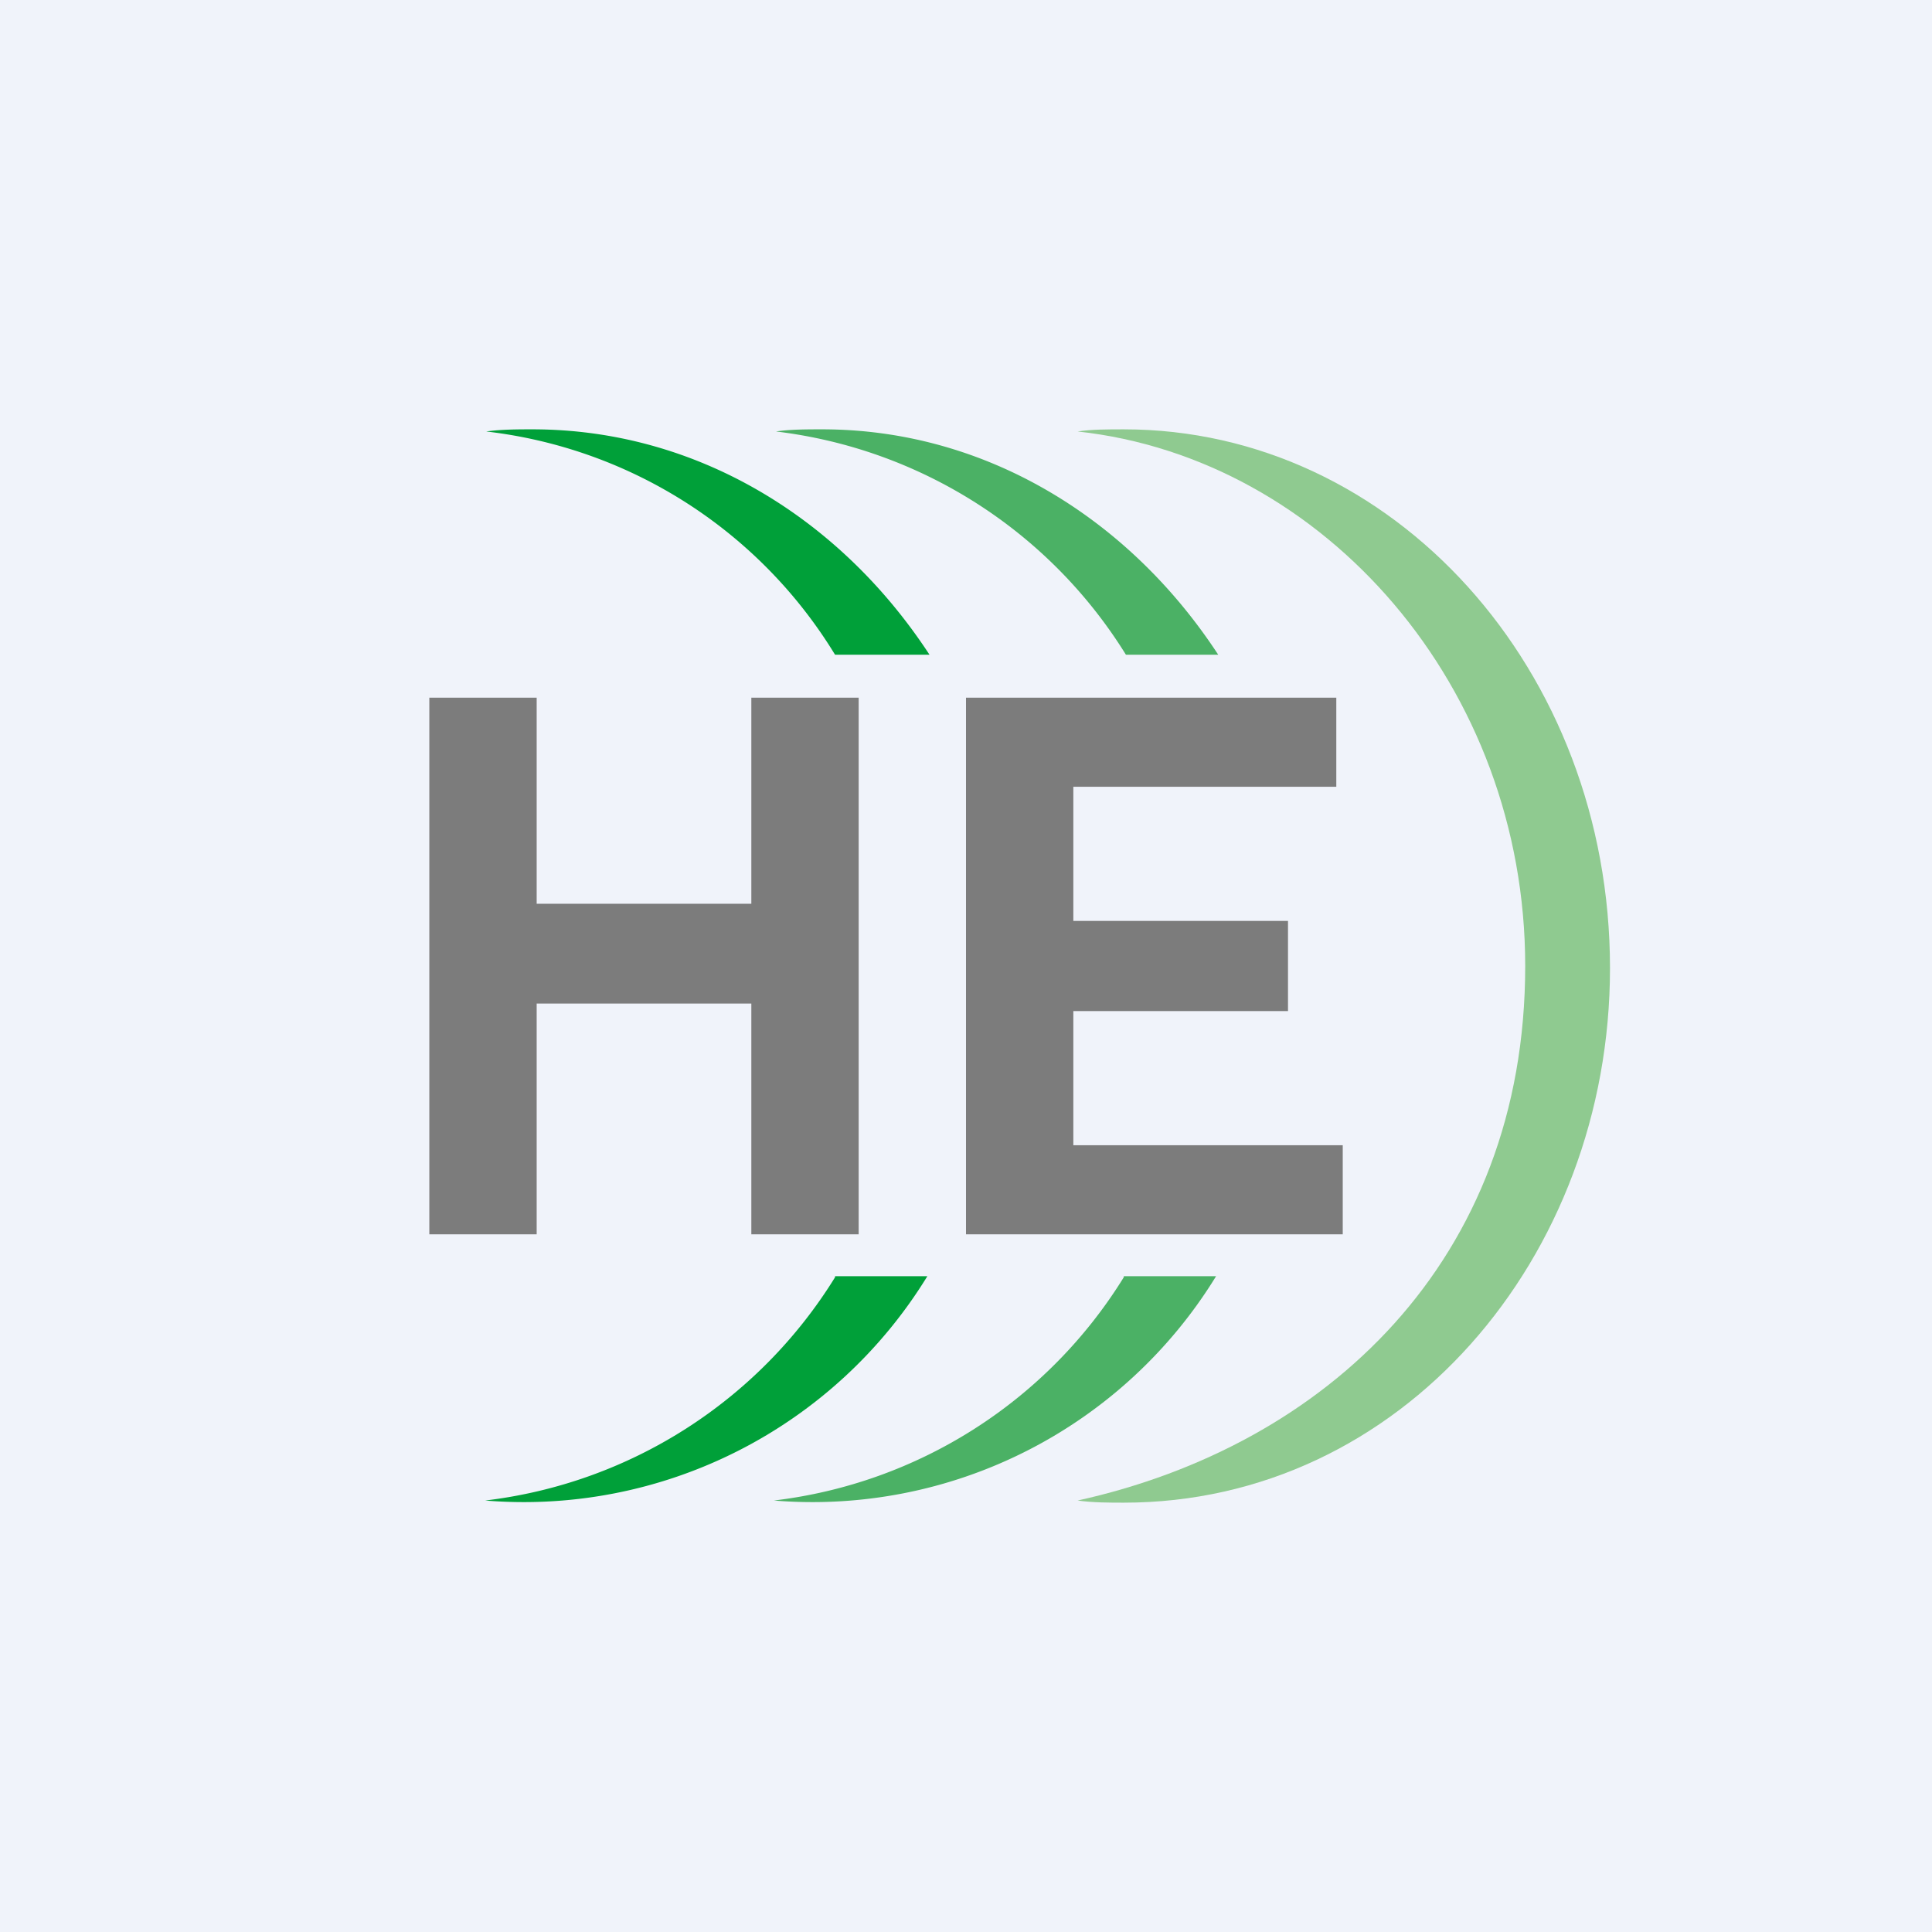 <!-- by TradingView --><svg width="18" height="18" viewBox="0 0 18 18" xmlns="http://www.w3.org/2000/svg"><path fill="#F0F3FA" d="M0 0h18v18H0z"/><path d="M5 6.5v1.92h2V6.5h1v5H7V9.35H5v2.15H4v-5h1ZM12.45 6.5v.83H10v1.25h2v.84h-2v1.25h2.51v.83H9v-5h3.45Z" fill="#7C7C7C"/><path d="M7.23 4.02C7.36 4 7.52 4 7.66 4c1.52 0 2.86.83 3.69 2.1h-.86a4.46 4.46 0 0 0-3.26-2.08ZM10.47 11.9a4.45 4.45 0 0 1-3.26 2.08 4.41 4.41 0 0 0 4.12-2.09h-.86Z" fill="#4BB165"/><path d="M4.53 4.02c.14-.02.3-.02.43-.02 1.53 0 2.87.83 3.7 2.1h-.88a4.4 4.4 0 0 0-3.25-2.08ZM7.78 11.9a4.45 4.45 0 0 1-3.26 2.08 4.41 4.41 0 0 0 4.12-2.09h-.86Z" fill="#00A039"/><path d="M15 9.02C15 6.24 12.98 4 10.47 4c-.15 0-.3 0-.43.02 2.3.25 4.17 2.38 4.17 4.98 0 2.75-1.86 4.47-4.17 4.98.14.02.3.02.43.02C13.05 14 15 11.72 15 9.02Z" fill="#8FCA90"/></svg>